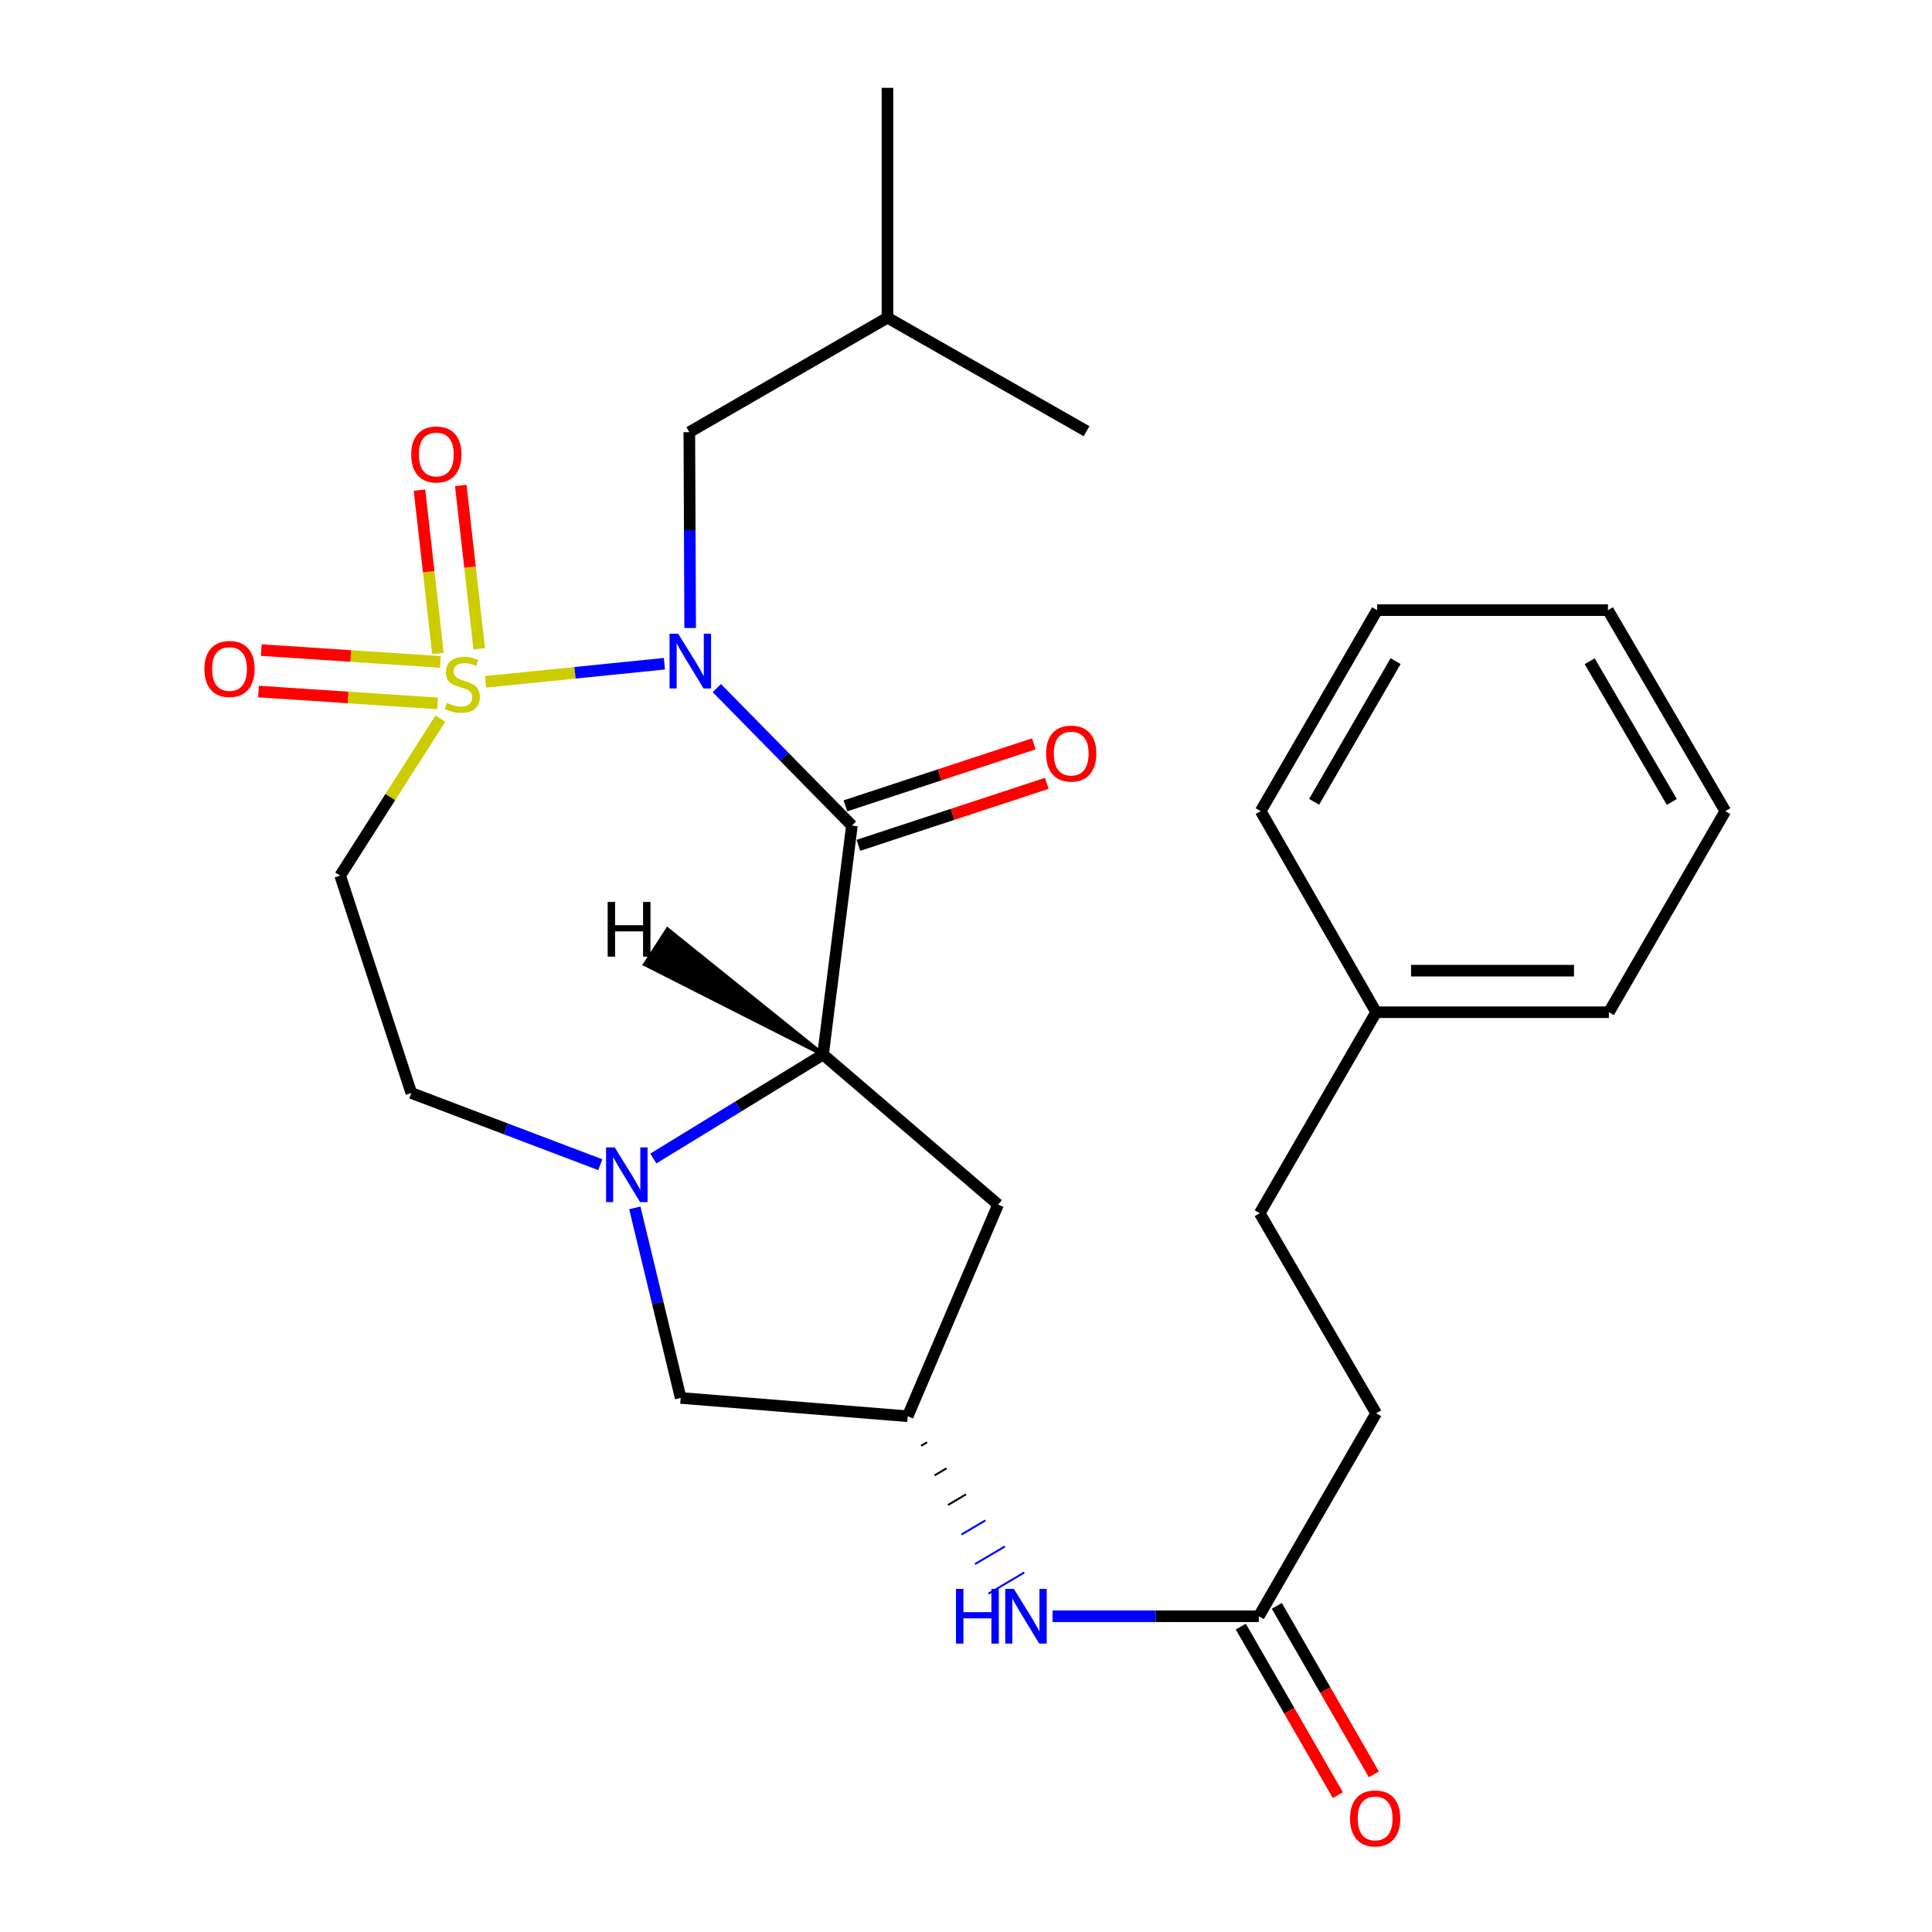 <?xml version='1.0' encoding='iso-8859-1'?>
<svg version='1.1' baseProfile='full'
              xmlns='http://www.w3.org/2000/svg'
                      xmlns:rdkit='http://www.rdkit.org/xml'
                      xmlns:xlink='http://www.w3.org/1999/xlink'
                  xml:space='preserve'
width='1000px' height='1000px' viewBox='0 0 1000 1000'>
<!-- END OF HEADER -->
<rect style='opacity:1.0;fill:#FFFFFF;stroke:none' width='1000' height='1000' x='0' y='0'> </rect>
<path class='bond-0' d='M 251.351,352.916 L 297.623,348.229' style='fill:none;fill-rule:evenodd;stroke:#CCCC00;stroke-width:6px;stroke-linecap:butt;stroke-linejoin:miter;stroke-opacity:1' />
<path class='bond-0' d='M 297.623,348.229 L 343.896,343.542' style='fill:none;fill-rule:evenodd;stroke:#0000FF;stroke-width:6px;stroke-linecap:butt;stroke-linejoin:miter;stroke-opacity:1' />
<path class='bond-4' d='M 227.935,371.954 L 202.004,412.587' style='fill:none;fill-rule:evenodd;stroke:#CCCC00;stroke-width:6px;stroke-linecap:butt;stroke-linejoin:miter;stroke-opacity:1' />
<path class='bond-4' d='M 202.004,412.587 L 176.074,453.221' style='fill:none;fill-rule:evenodd;stroke:#000000;stroke-width:6px;stroke-linecap:butt;stroke-linejoin:miter;stroke-opacity:1' />
<path class='bond-6' d='M 248.058,335.813 L 243.277,293.54' style='fill:none;fill-rule:evenodd;stroke:#CCCC00;stroke-width:6px;stroke-linecap:butt;stroke-linejoin:miter;stroke-opacity:1' />
<path class='bond-6' d='M 243.277,293.54 L 238.496,251.266' style='fill:none;fill-rule:evenodd;stroke:#FF0000;stroke-width:6px;stroke-linecap:butt;stroke-linejoin:miter;stroke-opacity:1' />
<path class='bond-6' d='M 226.683,338.231 L 221.902,295.957' style='fill:none;fill-rule:evenodd;stroke:#CCCC00;stroke-width:6px;stroke-linecap:butt;stroke-linejoin:miter;stroke-opacity:1' />
<path class='bond-6' d='M 221.902,295.957 L 217.121,253.684' style='fill:none;fill-rule:evenodd;stroke:#FF0000;stroke-width:6px;stroke-linecap:butt;stroke-linejoin:miter;stroke-opacity:1' />
<path class='bond-7' d='M 227.916,342.604 L 181.567,339.543' style='fill:none;fill-rule:evenodd;stroke:#CCCC00;stroke-width:6px;stroke-linecap:butt;stroke-linejoin:miter;stroke-opacity:1' />
<path class='bond-7' d='M 181.567,339.543 L 135.218,336.482' style='fill:none;fill-rule:evenodd;stroke:#FF0000;stroke-width:6px;stroke-linecap:butt;stroke-linejoin:miter;stroke-opacity:1' />
<path class='bond-7' d='M 226.498,364.069 L 180.149,361.008' style='fill:none;fill-rule:evenodd;stroke:#CCCC00;stroke-width:6px;stroke-linecap:butt;stroke-linejoin:miter;stroke-opacity:1' />
<path class='bond-7' d='M 180.149,361.008 L 133.8,357.947' style='fill:none;fill-rule:evenodd;stroke:#FF0000;stroke-width:6px;stroke-linecap:butt;stroke-linejoin:miter;stroke-opacity:1' />
<path class='bond-1' d='M 371.022,356.154 L 405.982,391.738' style='fill:none;fill-rule:evenodd;stroke:#0000FF;stroke-width:6px;stroke-linecap:butt;stroke-linejoin:miter;stroke-opacity:1' />
<path class='bond-1' d='M 405.982,391.738 L 440.942,427.323' style='fill:none;fill-rule:evenodd;stroke:#000000;stroke-width:6px;stroke-linecap:butt;stroke-linejoin:miter;stroke-opacity:1' />
<path class='bond-8' d='M 357.225,325.062 L 357.011,274.377' style='fill:none;fill-rule:evenodd;stroke:#0000FF;stroke-width:6px;stroke-linecap:butt;stroke-linejoin:miter;stroke-opacity:1' />
<path class='bond-8' d='M 357.011,274.377 L 356.796,223.691' style='fill:none;fill-rule:evenodd;stroke:#000000;stroke-width:6px;stroke-linecap:butt;stroke-linejoin:miter;stroke-opacity:1' />
<path class='bond-2' d='M 440.942,427.323 L 426.016,545.817' style='fill:none;fill-rule:evenodd;stroke:#000000;stroke-width:6px;stroke-linecap:butt;stroke-linejoin:miter;stroke-opacity:1' />
<path class='bond-12' d='M 444.304,437.54 L 493.065,421.497' style='fill:none;fill-rule:evenodd;stroke:#000000;stroke-width:6px;stroke-linecap:butt;stroke-linejoin:miter;stroke-opacity:1' />
<path class='bond-12' d='M 493.065,421.497 L 541.827,405.454' style='fill:none;fill-rule:evenodd;stroke:#FF0000;stroke-width:6px;stroke-linecap:butt;stroke-linejoin:miter;stroke-opacity:1' />
<path class='bond-12' d='M 437.581,417.106 L 486.342,401.063' style='fill:none;fill-rule:evenodd;stroke:#000000;stroke-width:6px;stroke-linecap:butt;stroke-linejoin:miter;stroke-opacity:1' />
<path class='bond-12' d='M 486.342,401.063 L 535.104,385.019' style='fill:none;fill-rule:evenodd;stroke:#FF0000;stroke-width:6px;stroke-linecap:butt;stroke-linejoin:miter;stroke-opacity:1' />
<path class='bond-5' d='M 426.016,545.817 L 516.616,623.486' style='fill:none;fill-rule:evenodd;stroke:#000000;stroke-width:6px;stroke-linecap:butt;stroke-linejoin:miter;stroke-opacity:1' />
<path class='bond-27' d='M 426.016,545.817 L 382.089,572.734' style='fill:none;fill-rule:evenodd;stroke:#000000;stroke-width:6px;stroke-linecap:butt;stroke-linejoin:miter;stroke-opacity:1' />
<path class='bond-27' d='M 382.089,572.734 L 338.163,599.651' style='fill:none;fill-rule:evenodd;stroke:#0000FF;stroke-width:6px;stroke-linecap:butt;stroke-linejoin:miter;stroke-opacity:1' />
<path class='bond-30' d='M 426.016,545.817 L 345.506,481.05 L 333.841,499.124 Z' style='fill:#000000;fill-rule:evenodd;fill-opacity:1;stroke:#000000;stroke-width:2px;stroke-linecap:butt;stroke-linejoin:miter;stroke-opacity:1;' />
<path class='bond-3' d='M 310.722,602.851 L 261.808,584.295' style='fill:none;fill-rule:evenodd;stroke:#0000FF;stroke-width:6px;stroke-linecap:butt;stroke-linejoin:miter;stroke-opacity:1' />
<path class='bond-3' d='M 261.808,584.295 L 212.895,565.739' style='fill:none;fill-rule:evenodd;stroke:#000000;stroke-width:6px;stroke-linecap:butt;stroke-linejoin:miter;stroke-opacity:1' />
<path class='bond-11' d='M 328.578,625.188 L 340.446,674.382' style='fill:none;fill-rule:evenodd;stroke:#0000FF;stroke-width:6px;stroke-linecap:butt;stroke-linejoin:miter;stroke-opacity:1' />
<path class='bond-11' d='M 340.446,674.382 L 352.314,723.575' style='fill:none;fill-rule:evenodd;stroke:#000000;stroke-width:6px;stroke-linecap:butt;stroke-linejoin:miter;stroke-opacity:1' />
<path class='bond-10' d='M 176.074,453.221 L 212.895,565.739' style='fill:none;fill-rule:evenodd;stroke:#000000;stroke-width:6px;stroke-linecap:butt;stroke-linejoin:miter;stroke-opacity:1' />
<path class='bond-28' d='M 516.616,623.486 L 469.804,733.04' style='fill:none;fill-rule:evenodd;stroke:#000000;stroke-width:6px;stroke-linecap:butt;stroke-linejoin:miter;stroke-opacity:1' />
<path class='bond-19' d='M 356.796,223.691 L 459.347,164.438' style='fill:none;fill-rule:evenodd;stroke:#000000;stroke-width:6px;stroke-linecap:butt;stroke-linejoin:miter;stroke-opacity:1' />
<path class='bond-9' d='M 469.804,733.04 L 352.314,723.575' style='fill:none;fill-rule:evenodd;stroke:#000000;stroke-width:6px;stroke-linecap:butt;stroke-linejoin:miter;stroke-opacity:1' />
<path class='bond-14' d='M 476.775,748.347 L 479.861,746.522' style='fill:none;fill-rule:evenodd;stroke:#000000;stroke-width:1.0px;stroke-linecap:butt;stroke-linejoin:miter;stroke-opacity:1' />
<path class='bond-14' d='M 483.746,763.653 L 489.917,760.003' style='fill:none;fill-rule:evenodd;stroke:#000000;stroke-width:1.0px;stroke-linecap:butt;stroke-linejoin:miter;stroke-opacity:1' />
<path class='bond-14' d='M 490.716,778.96 L 499.974,773.484' style='fill:none;fill-rule:evenodd;stroke:#000000;stroke-width:1.0px;stroke-linecap:butt;stroke-linejoin:miter;stroke-opacity:1' />
<path class='bond-14' d='M 497.687,794.267 L 510.031,786.966' style='fill:none;fill-rule:evenodd;stroke:#0000FF;stroke-width:1.0px;stroke-linecap:butt;stroke-linejoin:miter;stroke-opacity:1' />
<path class='bond-14' d='M 504.658,809.573 L 520.088,800.447' style='fill:none;fill-rule:evenodd;stroke:#0000FF;stroke-width:1.0px;stroke-linecap:butt;stroke-linejoin:miter;stroke-opacity:1' />
<path class='bond-14' d='M 511.629,824.88 L 530.144,813.928' style='fill:none;fill-rule:evenodd;stroke:#0000FF;stroke-width:1.0px;stroke-linecap:butt;stroke-linejoin:miter;stroke-opacity:1' />
<path class='bond-13' d='M 651.554,836.571 L 598.174,836.571' style='fill:none;fill-rule:evenodd;stroke:#000000;stroke-width:6px;stroke-linecap:butt;stroke-linejoin:miter;stroke-opacity:1' />
<path class='bond-13' d='M 598.174,836.571 L 544.793,836.571' style='fill:none;fill-rule:evenodd;stroke:#0000FF;stroke-width:6px;stroke-linecap:butt;stroke-linejoin:miter;stroke-opacity:1' />
<path class='bond-15' d='M 642.234,841.939 L 667.351,885.551' style='fill:none;fill-rule:evenodd;stroke:#000000;stroke-width:6px;stroke-linecap:butt;stroke-linejoin:miter;stroke-opacity:1' />
<path class='bond-15' d='M 667.351,885.551 L 692.469,929.162' style='fill:none;fill-rule:evenodd;stroke:#FF0000;stroke-width:6px;stroke-linecap:butt;stroke-linejoin:miter;stroke-opacity:1' />
<path class='bond-15' d='M 660.874,831.203 L 685.992,874.814' style='fill:none;fill-rule:evenodd;stroke:#000000;stroke-width:6px;stroke-linecap:butt;stroke-linejoin:miter;stroke-opacity:1' />
<path class='bond-15' d='M 685.992,874.814 L 711.11,918.425' style='fill:none;fill-rule:evenodd;stroke:#FF0000;stroke-width:6px;stroke-linecap:butt;stroke-linejoin:miter;stroke-opacity:1' />
<path class='bond-16' d='M 651.554,836.571 L 712.289,731.534' style='fill:none;fill-rule:evenodd;stroke:#000000;stroke-width:6px;stroke-linecap:butt;stroke-linejoin:miter;stroke-opacity:1' />
<path class='bond-17' d='M 712.289,731.534 L 652.032,627.968' style='fill:none;fill-rule:evenodd;stroke:#000000;stroke-width:6px;stroke-linecap:butt;stroke-linejoin:miter;stroke-opacity:1' />
<path class='bond-18' d='M 652.032,627.968 L 712.289,523.923' style='fill:none;fill-rule:evenodd;stroke:#000000;stroke-width:6px;stroke-linecap:butt;stroke-linejoin:miter;stroke-opacity:1' />
<path class='bond-20' d='M 712.289,523.923 L 832.766,523.923' style='fill:none;fill-rule:evenodd;stroke:#000000;stroke-width:6px;stroke-linecap:butt;stroke-linejoin:miter;stroke-opacity:1' />
<path class='bond-20' d='M 730.36,502.411 L 814.695,502.411' style='fill:none;fill-rule:evenodd;stroke:#000000;stroke-width:6px;stroke-linecap:butt;stroke-linejoin:miter;stroke-opacity:1' />
<path class='bond-21' d='M 712.289,523.923 L 652.534,419.842' style='fill:none;fill-rule:evenodd;stroke:#000000;stroke-width:6px;stroke-linecap:butt;stroke-linejoin:miter;stroke-opacity:1' />
<path class='bond-22' d='M 459.347,164.438 L 562.4,223.189' style='fill:none;fill-rule:evenodd;stroke:#000000;stroke-width:6px;stroke-linecap:butt;stroke-linejoin:miter;stroke-opacity:1' />
<path class='bond-23' d='M 459.347,164.438 L 459.347,45.455' style='fill:none;fill-rule:evenodd;stroke:#000000;stroke-width:6px;stroke-linecap:butt;stroke-linejoin:miter;stroke-opacity:1' />
<path class='bond-24' d='M 832.766,523.923 L 893.023,419.842' style='fill:none;fill-rule:evenodd;stroke:#000000;stroke-width:6px;stroke-linecap:butt;stroke-linejoin:miter;stroke-opacity:1' />
<path class='bond-25' d='M 652.534,419.842 L 712.791,315.809' style='fill:none;fill-rule:evenodd;stroke:#000000;stroke-width:6px;stroke-linecap:butt;stroke-linejoin:miter;stroke-opacity:1' />
<path class='bond-25' d='M 680.187,415.019 L 722.367,342.196' style='fill:none;fill-rule:evenodd;stroke:#000000;stroke-width:6px;stroke-linecap:butt;stroke-linejoin:miter;stroke-opacity:1' />
<path class='bond-29' d='M 893.023,419.842 L 832.276,315.809' style='fill:none;fill-rule:evenodd;stroke:#000000;stroke-width:6px;stroke-linecap:butt;stroke-linejoin:miter;stroke-opacity:1' />
<path class='bond-29' d='M 865.334,415.084 L 822.812,342.261' style='fill:none;fill-rule:evenodd;stroke:#000000;stroke-width:6px;stroke-linecap:butt;stroke-linejoin:miter;stroke-opacity:1' />
<path class='bond-26' d='M 712.791,315.809 L 832.276,315.809' style='fill:none;fill-rule:evenodd;stroke:#000000;stroke-width:6px;stroke-linecap:butt;stroke-linejoin:miter;stroke-opacity:1' />
<path  class='atom-0' d='M 231.306 363.856
Q 231.626 363.976, 232.946 364.536
Q 234.266 365.096, 235.706 365.456
Q 237.186 365.776, 238.626 365.776
Q 241.306 365.776, 242.866 364.496
Q 244.426 363.176, 244.426 360.896
Q 244.426 359.336, 243.626 358.376
Q 242.866 357.416, 241.666 356.896
Q 240.466 356.376, 238.466 355.776
Q 235.946 355.016, 234.426 354.296
Q 232.946 353.576, 231.866 352.056
Q 230.826 350.536, 230.826 347.976
Q 230.826 344.416, 233.226 342.216
Q 235.666 340.016, 240.466 340.016
Q 243.746 340.016, 247.466 341.576
L 246.546 344.656
Q 243.146 343.256, 240.586 343.256
Q 237.826 343.256, 236.306 344.416
Q 234.786 345.536, 234.826 347.496
Q 234.826 349.016, 235.586 349.936
Q 236.386 350.856, 237.506 351.376
Q 238.666 351.896, 240.586 352.496
Q 243.146 353.296, 244.666 354.096
Q 246.186 354.896, 247.266 356.536
Q 248.386 358.136, 248.386 360.896
Q 248.386 364.816, 245.746 366.936
Q 243.146 369.016, 238.786 369.016
Q 236.266 369.016, 234.346 368.456
Q 232.466 367.936, 230.226 367.016
L 231.306 363.856
' fill='#CCCC00'/>
<path  class='atom-1' d='M 351.038 328.025
L 360.318 343.025
Q 361.238 344.505, 362.718 347.185
Q 364.198 349.865, 364.278 350.025
L 364.278 328.025
L 368.038 328.025
L 368.038 356.345
L 364.158 356.345
L 354.198 339.945
Q 353.038 338.025, 351.798 335.825
Q 350.598 333.625, 350.238 332.945
L 350.238 356.345
L 346.558 356.345
L 346.558 328.025
L 351.038 328.025
' fill='#0000FF'/>
<path  class='atom-4' d='M 318.185 593.897
L 327.465 608.897
Q 328.385 610.377, 329.865 613.057
Q 331.345 615.737, 331.425 615.897
L 331.425 593.897
L 335.185 593.897
L 335.185 622.217
L 331.305 622.217
L 321.345 605.817
Q 320.185 603.897, 318.945 601.697
Q 317.745 599.497, 317.385 598.817
L 317.385 622.217
L 313.705 622.217
L 313.705 593.897
L 318.185 593.897
' fill='#0000FF'/>
<path  class='atom-7' d='M 212.849 235.232
Q 212.849 228.432, 216.209 224.632
Q 219.569 220.832, 225.849 220.832
Q 232.129 220.832, 235.489 224.632
Q 238.849 228.432, 238.849 235.232
Q 238.849 242.112, 235.449 246.032
Q 232.049 249.912, 225.849 249.912
Q 219.609 249.912, 216.209 246.032
Q 212.849 242.152, 212.849 235.232
M 225.849 246.712
Q 230.169 246.712, 232.489 243.832
Q 234.849 240.912, 234.849 235.232
Q 234.849 229.672, 232.489 226.872
Q 230.169 224.032, 225.849 224.032
Q 221.529 224.032, 219.169 226.832
Q 216.849 229.632, 216.849 235.232
Q 216.849 240.952, 219.169 243.832
Q 221.529 246.712, 225.849 246.712
' fill='#FF0000'/>
<path  class='atom-8' d='M 105.793 346.256
Q 105.793 339.456, 109.153 335.656
Q 112.513 331.856, 118.793 331.856
Q 125.073 331.856, 128.433 335.656
Q 131.793 339.456, 131.793 346.256
Q 131.793 353.136, 128.393 357.056
Q 124.993 360.936, 118.793 360.936
Q 112.553 360.936, 109.153 357.056
Q 105.793 353.176, 105.793 346.256
M 118.793 357.736
Q 123.113 357.736, 125.433 354.856
Q 127.793 351.936, 127.793 346.256
Q 127.793 340.696, 125.433 337.896
Q 123.113 335.056, 118.793 335.056
Q 114.473 335.056, 112.113 337.856
Q 109.793 340.656, 109.793 346.256
Q 109.793 351.976, 112.113 354.856
Q 114.473 357.736, 118.793 357.736
' fill='#FF0000'/>
<path  class='atom-13' d='M 541.453 390.056
Q 541.453 383.256, 544.813 379.456
Q 548.173 375.656, 554.453 375.656
Q 560.733 375.656, 564.093 379.456
Q 567.453 383.256, 567.453 390.056
Q 567.453 396.936, 564.053 400.856
Q 560.653 404.736, 554.453 404.736
Q 548.213 404.736, 544.813 400.856
Q 541.453 396.976, 541.453 390.056
M 554.453 401.536
Q 558.773 401.536, 561.093 398.656
Q 563.453 395.736, 563.453 390.056
Q 563.453 384.496, 561.093 381.696
Q 558.773 378.856, 554.453 378.856
Q 550.133 378.856, 547.773 381.656
Q 545.453 384.456, 545.453 390.056
Q 545.453 395.776, 547.773 398.656
Q 550.133 401.536, 554.453 401.536
' fill='#FF0000'/>
<path  class='atom-15' d='M 494.821 822.411
L 498.661 822.411
L 498.661 834.451
L 513.141 834.451
L 513.141 822.411
L 516.981 822.411
L 516.981 850.731
L 513.141 850.731
L 513.141 837.651
L 498.661 837.651
L 498.661 850.731
L 494.821 850.731
L 494.821 822.411
' fill='#0000FF'/>
<path  class='atom-15' d='M 524.781 822.411
L 534.061 837.411
Q 534.981 838.891, 536.461 841.571
Q 537.941 844.251, 538.021 844.411
L 538.021 822.411
L 541.781 822.411
L 541.781 850.731
L 537.901 850.731
L 527.941 834.331
Q 526.781 832.411, 525.541 830.211
Q 524.341 828.011, 523.981 827.331
L 523.981 850.731
L 520.301 850.731
L 520.301 822.411
L 524.781 822.411
' fill='#0000FF'/>
<path  class='atom-16' d='M 698.775 941.21
Q 698.775 934.41, 702.135 930.61
Q 705.495 926.81, 711.775 926.81
Q 718.055 926.81, 721.415 930.61
Q 724.775 934.41, 724.775 941.21
Q 724.775 948.09, 721.375 952.01
Q 717.975 955.89, 711.775 955.89
Q 705.535 955.89, 702.135 952.01
Q 698.775 948.13, 698.775 941.21
M 711.775 952.69
Q 716.095 952.69, 718.415 949.81
Q 720.775 946.89, 720.775 941.21
Q 720.775 935.65, 718.415 932.85
Q 716.095 930.01, 711.775 930.01
Q 707.455 930.01, 705.095 932.81
Q 702.775 935.61, 702.775 941.21
Q 702.775 946.93, 705.095 949.81
Q 707.455 952.69, 711.775 952.69
' fill='#FF0000'/>
<path  class='atom-28' d='M 314.526 466.847
L 318.366 466.847
L 318.366 478.887
L 332.846 478.887
L 332.846 466.847
L 336.686 466.847
L 336.686 495.167
L 332.846 495.167
L 332.846 482.087
L 318.366 482.087
L 318.366 495.167
L 314.526 495.167
L 314.526 466.847
' fill='#000000'/>
</svg>
